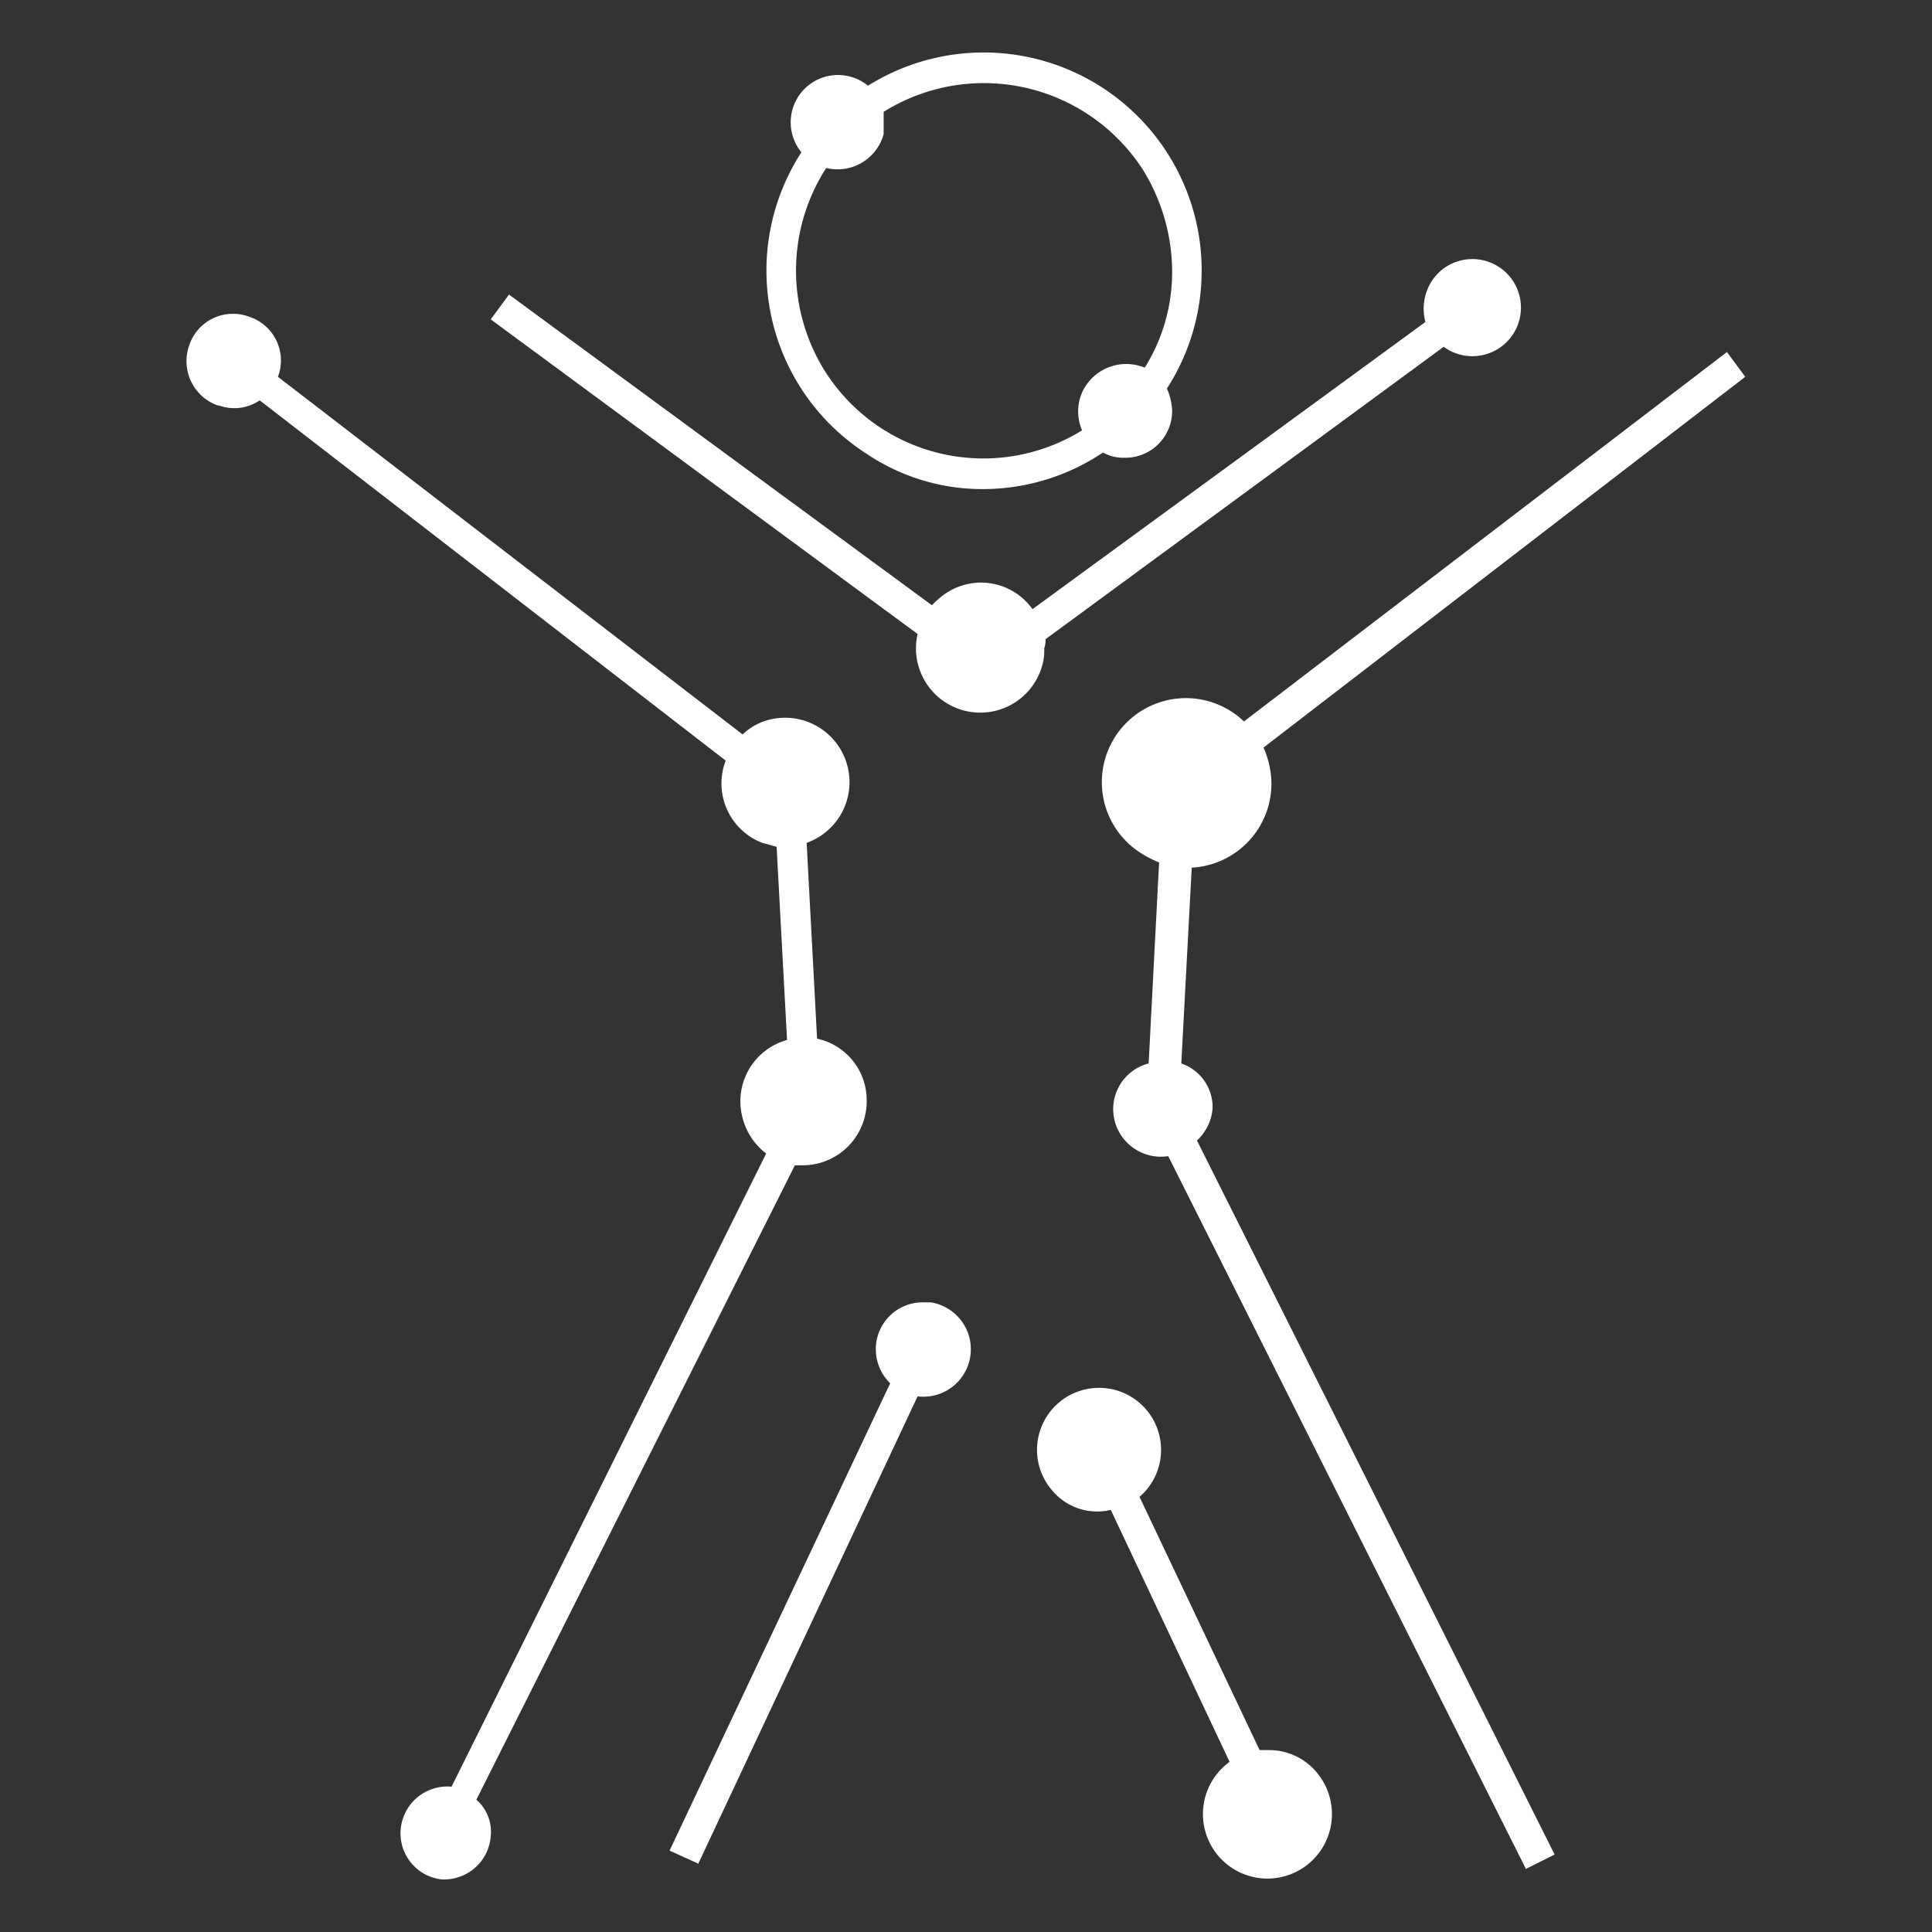 <svg xmlns="http://www.w3.org/2000/svg" xmlns:xlink="http://www.w3.org/1999/xlink" width="148" height="148" viewBox="0 0 148 148"><rect x="0" y="0" width="148" height="148" fill="#333333" stroke="none"/><defs><style>.a{clip-path:url(#b);}.b{fill:#fff;}</style><clipPath id="b"><rect width="148" height="148"/></clipPath></defs><g id="a" class="a"><g transform="translate(-0.226 -0.823)"><g transform="translate(14.518 4.889)"><path class="b" d="M61.1,33.4a16.531,16.531,0,0,0,9.1-2.8,3.287,3.287,0,0,0,1.7.4,3.585,3.585,0,0,0,3.6-3.6,4.711,4.711,0,0,0-.4-1.7A16.7,16.7,0,0,0,52.2,2.5a3.624,3.624,0,0,0-5.1,5.1,16.668,16.668,0,0,0,5,23.1,15.873,15.873,0,0,0,9,2.7M75.5,16.7a13.819,13.819,0,0,1-2.1,7.4A3.711,3.711,0,0,0,68.6,26a3.654,3.654,0,0,0,0,2.9,14.353,14.353,0,0,1-19.8-4.7A14.508,14.508,0,0,1,49,8.8a3.655,3.655,0,0,0,4.4-2.6h0V4.5A14.5,14.5,0,0,1,73.3,9a14.955,14.955,0,0,1,2.2,7.7"/><path class="b" d="M46.6,85.2h.7a4.908,4.908,0,0,0,4.8-5,4.817,4.817,0,0,0-3.8-4.7l-.8-15a4.934,4.934,0,0,0-3.3-9.3,4.355,4.355,0,0,0-1.6,1L7,24.8a3.527,3.527,0,0,0-2.2-4.6A3.527,3.527,0,0,0,.2,22.4,3.605,3.605,0,0,0,2.4,27h.1a3.43,3.43,0,0,0,3.1-.4L41.3,54.2a4.875,4.875,0,0,0,2.8,6.3c.4.1.7.2,1.1.3L46,75.6a4.877,4.877,0,0,0-3.4,6,5,5,0,0,0,1.8,2.7L20.3,132.8a3.594,3.594,0,0,0-3.9,3.3,3.547,3.547,0,0,0,3.1,3.8,3.58,3.58,0,0,0,3.8-3.3,3.25,3.25,0,0,0-1.1-2.8Z"/><path class="b" d="M65.8,44.9,96.3,22.5a3.72,3.72,0,1,0-.8-5.2,3.93,3.93,0,0,0-.6,3.3l-30.1,22A4.833,4.833,0,0,0,58,41.5h0a6.47,6.47,0,0,0-.9.8L24.7,18.5l-1.4,1.9L56,44.5a4.924,4.924,0,1,0,9.6,2.2,4.1,4.1,0,0,0,.1-1.1,1.7,1.7,0,0,0,.1-.7"/><path class="b" d="M82.9,130h-.7L73,110.6a4.751,4.751,0,1,0-6.7-.5,4.5,4.5,0,0,0,4.5,1.5l9.1,19.3a4.941,4.941,0,1,0,6.9,1.1,4.744,4.744,0,0,0-3.9-2Z"/><path class="b" d="M56.4,95.7a3.585,3.585,0,0,0-3.6,3.6,3.631,3.631,0,0,0,1.1,2.6L37,137.7l2.2,1L56,102.9a3.635,3.635,0,0,0,1-7.2Z"/><path class="b" d="M78.6,80.8a3.541,3.541,0,0,0-2.4-3.4l.8-15a6.45,6.45,0,0,0,6.1-6.7h0a7.052,7.052,0,0,0-.6-2.5l36.9-28.4L118,22.9,81,51.2a6.436,6.436,0,0,0-8.9,9.3l.1.1A7.9,7.9,0,0,0,74.5,62l-.8,15.4a3.608,3.608,0,0,0-2.6,4.4,3.656,3.656,0,0,0,4.1,2.7l27.4,54.6,2.2-1.1L77.4,83.3a3.721,3.721,0,0,0,1.2-2.5"/></g></g></g></svg>